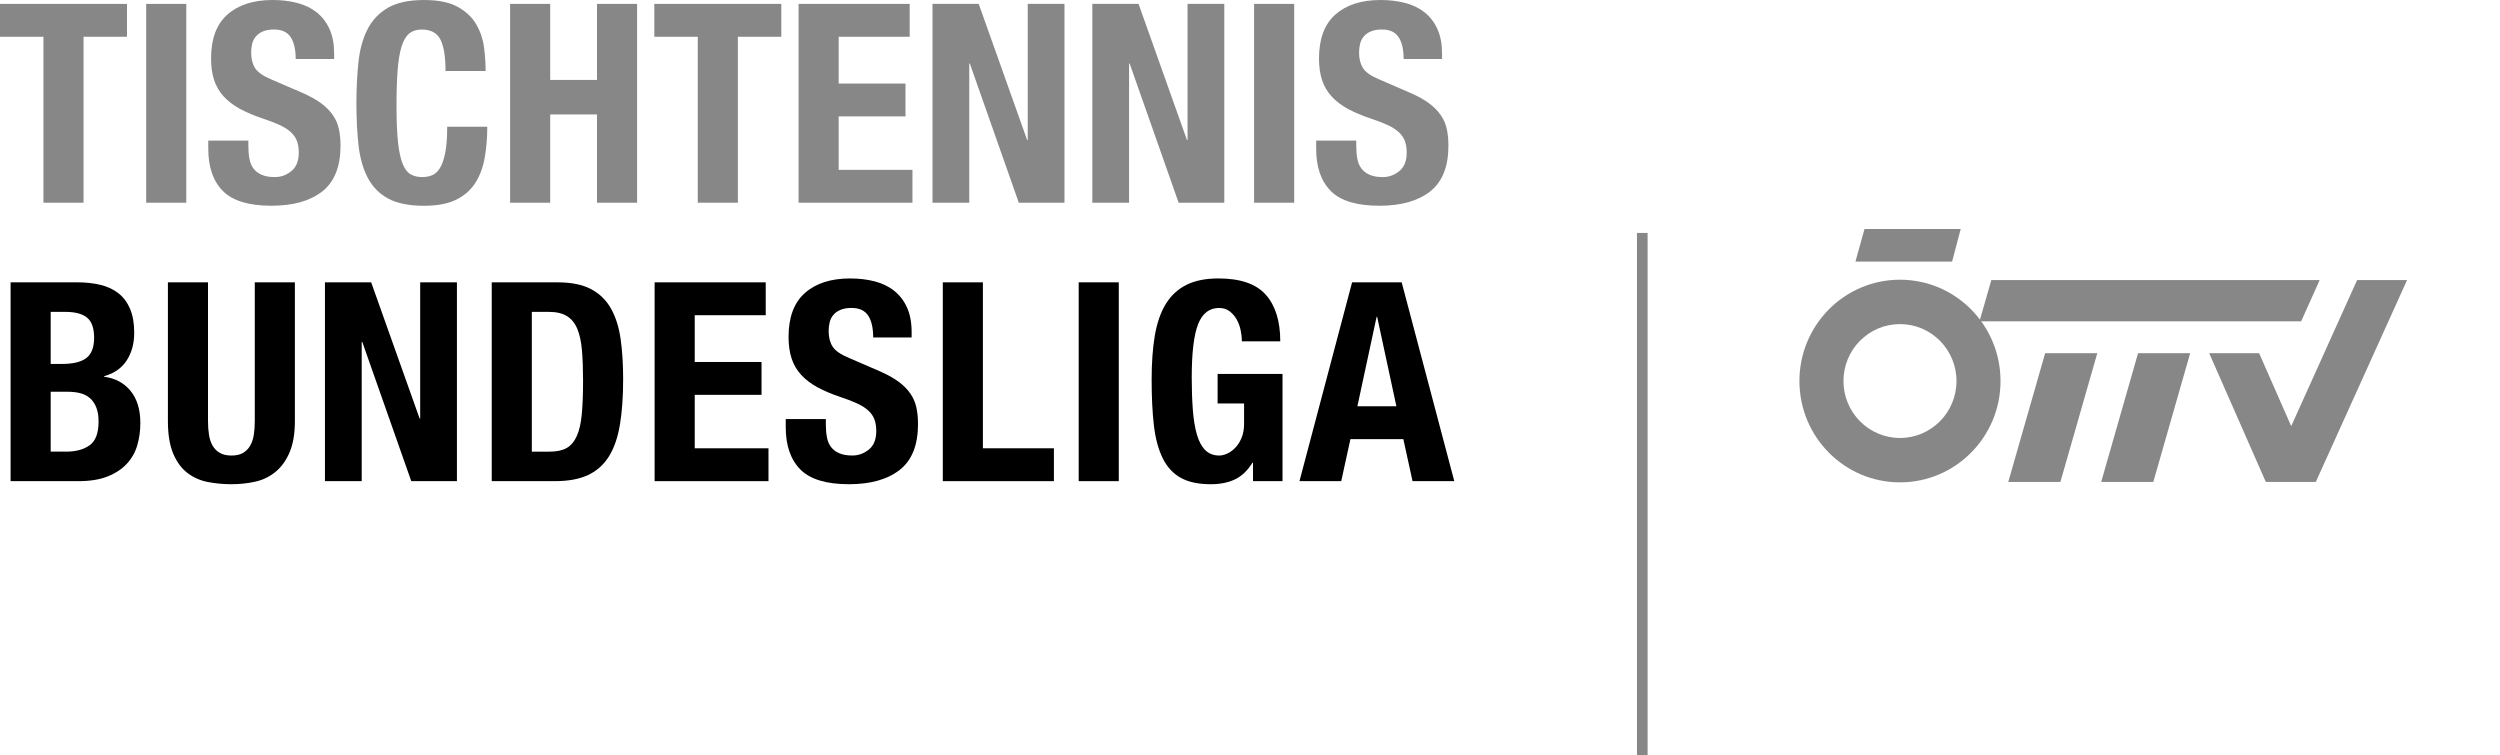 <?xml version="1.0" encoding="UTF-8"?>
<svg xmlns="http://www.w3.org/2000/svg" xmlns:xlink="http://www.w3.org/1999/xlink" xmlns:a="http://ns.adobe.com/AdobeSVGViewerExtensions/3.0/" version="1.1" x="0px" y="0px" width="235px" height="71px" viewBox="0 0 235 71" overflow="visible" xml:space="preserve">
<defs>
</defs>
<line fill="none" stroke="#878787" x1="154.375" y1="21.896" x2="154.375" y2="71.478"></line>
<polygon fill="#878787" points="11.936,3.456 7.853,3.456 7.853,19.055 4.084,19.055 4.084,3.456 0,3.456 0,0.366 11.936,0.366 "></polygon>
<rect x="13.742" y="0.366" fill="#878787" width="3.769" height="18.689"></rect>
<path fill="#878787" d="M23.347,13.768c0,0.438,0.035,0.833,0.105,1.189c0.069,0.359,0.2,0.66,0.392,0.904  c0.192,0.245,0.449,0.437,0.773,0.577c0.322,0.139,0.728,0.208,1.217,0.208c0.576,0,1.095-0.188,1.557-0.563  c0.462-0.374,0.694-0.955,0.694-1.739c0-0.42-0.058-0.78-0.171-1.088c-0.113-0.304-0.301-0.578-0.562-0.823  c-0.262-0.243-0.607-0.466-1.034-0.668c-0.428-0.199-0.956-0.404-1.584-0.613c-0.838-0.279-1.561-0.586-2.172-0.916  c-0.611-0.332-1.122-0.722-1.531-1.166C20.62,8.624,20.32,8.11,20.128,7.526c-0.193-0.585-0.288-1.262-0.288-2.029  c0-1.849,0.514-3.229,1.544-4.136C22.413,0.455,23.827,0,25.624,0c0.838,0,1.61,0.092,2.316,0.276  c0.707,0.182,1.318,0.479,1.832,0.888c0.516,0.412,0.917,0.934,1.204,1.571c0.289,0.637,0.433,1.4,0.433,2.291v0.522h-3.613  c0-0.89-0.157-1.574-0.47-2.054c-0.314-0.479-0.838-0.72-1.571-0.72c-0.419,0-0.768,0.061-1.047,0.182  c-0.279,0.123-0.502,0.284-0.668,0.486c-0.165,0.199-0.278,0.43-0.34,0.692c-0.061,0.262-0.091,0.532-0.091,0.812  c0,0.575,0.121,1.059,0.366,1.452c0.245,0.392,0.768,0.755,1.571,1.086l2.905,1.256c0.715,0.313,1.3,0.641,1.753,0.981  c0.455,0.341,0.816,0.706,1.087,1.101c0.271,0.391,0.458,0.823,0.563,1.294c0.105,0.472,0.156,0.995,0.156,1.571  c0,1.972-0.571,3.406-1.714,4.305c-1.143,0.899-2.735,1.348-4.777,1.348c-2.129,0-3.651-0.461-4.567-1.386  c-0.916-0.924-1.374-2.251-1.374-3.979v-0.759h3.769V13.768z"></path>
<path fill="#878787" d="M41.394,3.705c-0.323-0.62-0.911-0.93-1.766-0.93c-0.471,0-0.859,0.126-1.166,0.379  c-0.304,0.253-0.545,0.662-0.719,1.23c-0.174,0.567-0.296,1.308-0.366,2.225c-0.071,0.916-0.105,2.037-0.105,3.363  c0,1.414,0.049,2.557,0.144,3.429s0.245,1.548,0.445,2.029c0.2,0.479,0.453,0.803,0.76,0.967c0.304,0.166,0.657,0.248,1.059,0.248  c0.332,0,0.642-0.056,0.929-0.169c0.288-0.113,0.537-0.34,0.746-0.68c0.21-0.341,0.376-0.821,0.497-1.44  c0.123-0.619,0.184-1.435,0.184-2.446h3.768c0,1.012-0.077,1.971-0.235,2.879c-0.156,0.907-0.448,1.7-0.876,2.382  c-0.429,0.68-1.03,1.212-1.806,1.596c-0.777,0.384-1.785,0.576-3.023,0.576c-1.414,0-2.54-0.227-3.377-0.681  c-0.838-0.453-1.479-1.107-1.924-1.963c-0.444-0.854-0.733-1.876-0.864-3.062c-0.13-1.188-0.197-2.496-0.197-3.927  c0-1.412,0.067-2.718,0.197-3.913c0.131-1.196,0.42-2.219,0.864-3.075c0.445-0.855,1.086-1.523,1.924-2.003  c0.837-0.479,1.963-0.719,3.377-0.719c1.343,0,2.403,0.219,3.179,0.653c0.776,0.437,1.356,0.99,1.741,1.663  c0.383,0.671,0.624,1.396,0.72,2.172c0.096,0.776,0.144,1.506,0.144,2.186h-3.769C41.878,5.313,41.715,4.323,41.394,3.705"></path>
<polygon fill="#878787" points="51.72,0.366 51.72,7.514 56.116,7.514 56.116,0.366 59.886,0.366 59.886,19.056 56.116,19.056   56.116,10.757 51.72,10.757 51.72,19.056 47.95,19.056 47.95,0.366 "></polygon>
<polygon fill="#878787" points="73.443,3.456 69.36,3.456 69.36,19.055 65.59,19.055 65.59,3.456 61.507,3.456 61.507,0.366   73.443,0.366 "></polygon>
<polygon fill="#878787" points="85.51,3.456 78.836,3.456 78.836,7.854 85.116,7.854 85.116,10.941 78.836,10.941 78.836,15.966   85.771,15.966 85.771,19.055 75.066,19.055 75.066,0.366 85.51,0.366 "></polygon>
<polygon fill="#878787" points="96.553,13.167 96.607,13.167 96.607,0.366 100.061,0.366 100.061,19.056 95.768,19.056   91.163,5.969 91.11,5.969 91.11,19.056 87.655,19.056 87.655,0.366 92,0.366 "></polygon>
<polygon fill="#878787" points="111.577,13.167 111.629,13.167 111.629,0.366 115.084,0.366 115.084,19.056 110.792,19.056   106.186,5.969 106.133,5.969 106.133,19.056 102.678,19.056 102.678,0.366 107.024,0.366 "></polygon>
<rect x="117.885" y="0.366" fill="#878787" width="3.77" height="18.689"></rect>
<path fill="#878787" d="M127.491,13.768c0,0.438,0.035,0.833,0.104,1.189c0.07,0.359,0.201,0.66,0.395,0.904  c0.191,0.245,0.447,0.437,0.771,0.577c0.322,0.139,0.729,0.208,1.217,0.208c0.576,0,1.096-0.188,1.557-0.563  c0.463-0.374,0.695-0.955,0.695-1.739c0-0.42-0.059-0.78-0.172-1.088c-0.111-0.304-0.301-0.578-0.562-0.823  c-0.262-0.243-0.605-0.466-1.033-0.668c-0.428-0.199-0.957-0.404-1.584-0.613c-0.838-0.279-1.562-0.586-2.172-0.916  c-0.611-0.332-1.123-0.722-1.531-1.166c-0.41-0.445-0.711-0.959-0.902-1.543c-0.193-0.585-0.287-1.262-0.287-2.029  c0-1.849,0.514-3.229,1.543-4.136C126.557,0.455,127.969,0,129.768,0c0.836,0,1.609,0.092,2.314,0.276  c0.707,0.182,1.318,0.479,1.832,0.888c0.518,0.412,0.918,0.934,1.205,1.571c0.289,0.637,0.432,1.4,0.432,2.291v0.522h-3.611  c0-0.89-0.156-1.574-0.471-2.054s-0.838-0.72-1.57-0.72c-0.42,0-0.768,0.061-1.047,0.182c-0.281,0.123-0.504,0.284-0.668,0.486  c-0.166,0.199-0.279,0.43-0.34,0.692c-0.061,0.262-0.092,0.532-0.092,0.812c0,0.575,0.121,1.059,0.365,1.452  c0.246,0.392,0.768,0.755,1.572,1.086l2.904,1.256c0.715,0.313,1.301,0.641,1.754,0.981s0.814,0.706,1.086,1.101  c0.271,0.391,0.459,0.823,0.562,1.294c0.105,0.472,0.156,0.995,0.156,1.571c0,1.972-0.57,3.406-1.713,4.305  c-1.145,0.899-2.736,1.348-4.777,1.348c-2.129,0-3.652-0.461-4.568-1.386c-0.916-0.924-1.375-2.251-1.375-3.979v-0.759h3.771V13.768  z"></path>
<path fill="#000000" d="M6.23,42.454c0.907,0,1.64-0.2,2.198-0.603c0.559-0.4,0.838-1.143,0.838-2.225  c0-0.54-0.074-0.99-0.222-1.348c-0.149-0.357-0.35-0.646-0.602-0.863c-0.254-0.219-0.555-0.371-0.903-0.458  c-0.349-0.087-0.734-0.132-1.152-0.132H4.764v5.628H6.23z M5.837,34.209c1.048,0,1.81-0.187,2.291-0.562  c0.479-0.374,0.719-1.009,0.719-1.898c0-0.888-0.218-1.517-0.654-1.883c-0.436-0.367-1.126-0.55-2.068-0.55H4.764v4.894H5.837z   M7.303,26.54c0.768,0,1.479,0.079,2.133,0.235c0.655,0.157,1.217,0.42,1.688,0.786c0.471,0.366,0.838,0.855,1.1,1.465  c0.261,0.611,0.392,1.36,0.392,2.251c0,1.013-0.235,1.881-0.707,2.604c-0.471,0.725-1.177,1.218-2.12,1.479v0.054  c1.048,0.14,1.876,0.584,2.487,1.334c0.61,0.75,0.916,1.753,0.916,3.009c0,0.735-0.096,1.433-0.288,2.095  c-0.192,0.663-0.519,1.243-0.981,1.74c-0.463,0.498-1.065,0.896-1.807,1.192c-0.741,0.297-1.661,0.445-2.761,0.445h-6.36V26.54  H7.303z"></path>
<path fill="#000000" d="M19.552,39.575c0,0.471,0.031,0.903,0.092,1.295c0.061,0.394,0.174,0.734,0.34,1.021  c0.166,0.288,0.393,0.516,0.681,0.68c0.287,0.167,0.65,0.249,1.086,0.249c0.453,0,0.82-0.082,1.099-0.249  c0.279-0.164,0.501-0.392,0.668-0.68c0.165-0.287,0.279-0.628,0.34-1.021c0.061-0.392,0.091-0.824,0.091-1.295V26.54h3.77v13.035  c0,1.188-0.167,2.167-0.498,2.945c-0.332,0.774-0.777,1.391-1.335,1.845s-1.195,0.759-1.911,0.916  c-0.715,0.157-1.457,0.235-2.224,0.235c-0.768,0-1.51-0.07-2.225-0.21c-0.716-0.14-1.352-0.424-1.911-0.851  c-0.558-0.427-1.003-1.033-1.334-1.818c-0.332-0.785-0.498-1.807-0.498-3.062V26.54h3.769V39.575z"></path>
<polygon fill="#000000" points="39.444,39.34 39.497,39.34 39.497,26.54 42.951,26.54 42.951,45.229 38.659,45.229 34.054,32.142   34,32.142 34,45.229 30.545,45.229 30.545,26.54 34.89,26.54 "></polygon>
<path fill="#000000" d="M51.667,42.454c0.662,0,1.194-0.113,1.596-0.34c0.401-0.227,0.72-0.603,0.956-1.126  c0.236-0.523,0.392-1.213,0.471-2.067s0.117-1.919,0.117-3.192c0-1.064-0.035-1.998-0.104-2.802c-0.07-0.803-0.213-1.47-0.432-2.003  c-0.218-0.532-0.541-0.933-0.968-1.204c-0.429-0.269-1-0.404-1.714-0.404h-1.598v13.139H51.667z M52.4,26.54  c1.308,0,2.364,0.214,3.167,0.642c0.802,0.428,1.426,1.038,1.871,1.832c0.444,0.795,0.746,1.749,0.902,2.866  c0.159,1.117,0.236,2.365,0.236,3.743c0,1.64-0.1,3.067-0.3,4.28c-0.202,1.212-0.546,2.211-1.034,2.996  c-0.488,0.784-1.143,1.369-1.964,1.754c-0.82,0.384-1.857,0.576-3.113,0.576h-5.942V26.54H52.4z"></path>
<polygon fill="#000000" points="71.978,29.63 65.304,29.63 65.304,34.026 71.584,34.026 71.584,37.114 65.304,37.114 65.304,42.14   72.238,42.14 72.238,45.229 61.534,45.229 61.534,26.54 71.978,26.54 "></polygon>
<path fill="#000000" d="M77.631,39.941c0,0.438,0.034,0.833,0.105,1.19c0.069,0.357,0.2,0.658,0.392,0.902  c0.192,0.245,0.448,0.438,0.773,0.577c0.322,0.139,0.728,0.208,1.217,0.208c0.576,0,1.095-0.187,1.556-0.562  c0.463-0.374,0.695-0.954,0.695-1.739c0-0.419-0.058-0.781-0.171-1.087c-0.113-0.306-0.301-0.579-0.563-0.824  c-0.261-0.244-0.607-0.466-1.033-0.667c-0.428-0.201-0.957-0.406-1.584-0.615c-0.838-0.278-1.563-0.586-2.172-0.916  c-0.611-0.332-1.122-0.72-1.532-1.166c-0.41-0.444-0.711-0.959-0.903-1.543c-0.192-0.585-0.287-1.261-0.287-2.028  c0-1.85,0.515-3.229,1.543-4.136c1.03-0.906,2.443-1.36,4.241-1.36c0.837,0,1.609,0.092,2.316,0.274  c0.706,0.184,1.317,0.479,1.832,0.89c0.515,0.41,0.917,0.934,1.204,1.569c0.288,0.638,0.432,1.402,0.432,2.291v0.523H82.08  c0-0.891-0.156-1.573-0.47-2.055c-0.315-0.479-0.839-0.72-1.571-0.72c-0.42,0-0.768,0.062-1.047,0.184  c-0.28,0.122-0.503,0.283-0.667,0.484c-0.167,0.2-0.279,0.432-0.34,0.694c-0.062,0.261-0.092,0.532-0.092,0.811  c0,0.575,0.12,1.06,0.366,1.452c0.245,0.393,0.767,0.755,1.57,1.086l2.906,1.256c0.714,0.314,1.299,0.643,1.752,0.982  c0.456,0.34,0.817,0.706,1.087,1.1c0.271,0.392,0.458,0.823,0.563,1.295c0.104,0.473,0.156,0.994,0.156,1.57  c0,1.972-0.571,3.408-1.715,4.305c-1.143,0.9-2.734,1.35-4.776,1.35c-2.13,0-3.652-0.462-4.568-1.387s-1.374-2.251-1.374-3.979  v-0.759h3.77V39.941z"></path>
<polygon fill="#000000" points="88.624,26.54 92.392,26.54 92.392,42.139 99.067,42.139 99.067,45.229 88.624,45.229 "></polygon>
<rect x="101.397" y="26.539" fill="#000000" width="3.768" height="18.689"></rect>
<path fill="#000000" d="M116.616,31.017c-0.078-0.366-0.205-0.703-0.379-1.009c-0.176-0.305-0.398-0.557-0.668-0.759  c-0.271-0.2-0.598-0.3-0.98-0.3c-0.908,0-1.562,0.506-1.965,1.517c-0.4,1.014-0.602,2.688-0.602,5.027  c0,1.115,0.035,2.128,0.105,3.034c0.068,0.908,0.197,1.68,0.379,2.316c0.184,0.638,0.445,1.126,0.785,1.467  c0.34,0.34,0.781,0.51,1.322,0.51c0.225,0,0.475-0.061,0.746-0.184c0.27-0.121,0.523-0.304,0.758-0.55  c0.236-0.243,0.434-0.552,0.59-0.928c0.158-0.376,0.236-0.816,0.236-1.323v-1.91h-2.488v-2.773h6.1v10.077h-2.773V43.5h-0.055  c-0.453,0.734-0.998,1.253-1.635,1.559c-0.637,0.305-1.398,0.458-2.289,0.458c-1.152,0-2.09-0.2-2.814-0.603  c-0.725-0.401-1.291-1.021-1.701-1.856c-0.412-0.84-0.686-1.873-0.826-3.104c-0.139-1.229-0.207-2.656-0.207-4.279  c0-1.57,0.1-2.947,0.299-4.135c0.203-1.187,0.545-2.176,1.033-2.971c0.49-0.794,1.137-1.393,1.939-1.794  c0.801-0.4,1.807-0.602,3.008-0.602c2.061,0,3.543,0.512,4.451,1.531c0.906,1.021,1.361,2.482,1.361,4.383h-3.611  C116.735,31.741,116.694,31.382,116.616,31.017"></path>
<path fill="#000000" d="M131.26,38.188l-1.807-8.401h-0.053l-1.805,8.401H131.26z M131.758,26.54l4.945,18.689h-3.924l-0.865-3.953  h-4.973l-0.865,3.953h-3.926l4.947-18.689H131.758z"></path>
<polygon fill="#878787" points="221.568,26.328 215.374,40.058 212.356,33.198 207.662,33.198 212.987,45.301 217.686,45.301   226.264,26.328 "></polygon>
<polygon fill="#878787" points="188.777,45.301 193.678,45.301 197.145,33.198 192.245,33.198 "></polygon>
<polygon fill="#878787" points="197.511,45.301 202.411,45.301 205.877,33.198 200.978,33.198 "></polygon>
<polygon fill="#878787" points="187.184,26.328 186.072,30.206 192.7,30.206 197.6,30.206 201.939,30.206 206.449,30.206   206.839,30.206 211.144,30.206 216.308,30.206 218.047,26.328 "></polygon>
<polygon fill="#878787" points="184.306,21.523 175.263,21.523 174.412,24.59 183.497,24.59 "></polygon>
<path fill="#878787" d="M178.598,26.293c-5.221,0-9.452,4.264-9.452,9.524c0,5.26,4.231,9.525,9.452,9.525  c5.22,0,9.451-4.265,9.451-9.525C188.049,30.557,183.817,26.293,178.598,26.293 M178.598,41.169c-2.934,0-5.312-2.396-5.312-5.352  c0-2.955,2.377-5.352,5.312-5.352c2.933,0,5.311,2.397,5.311,5.352C183.909,38.773,181.53,41.169,178.598,41.169"></path>
</svg>
